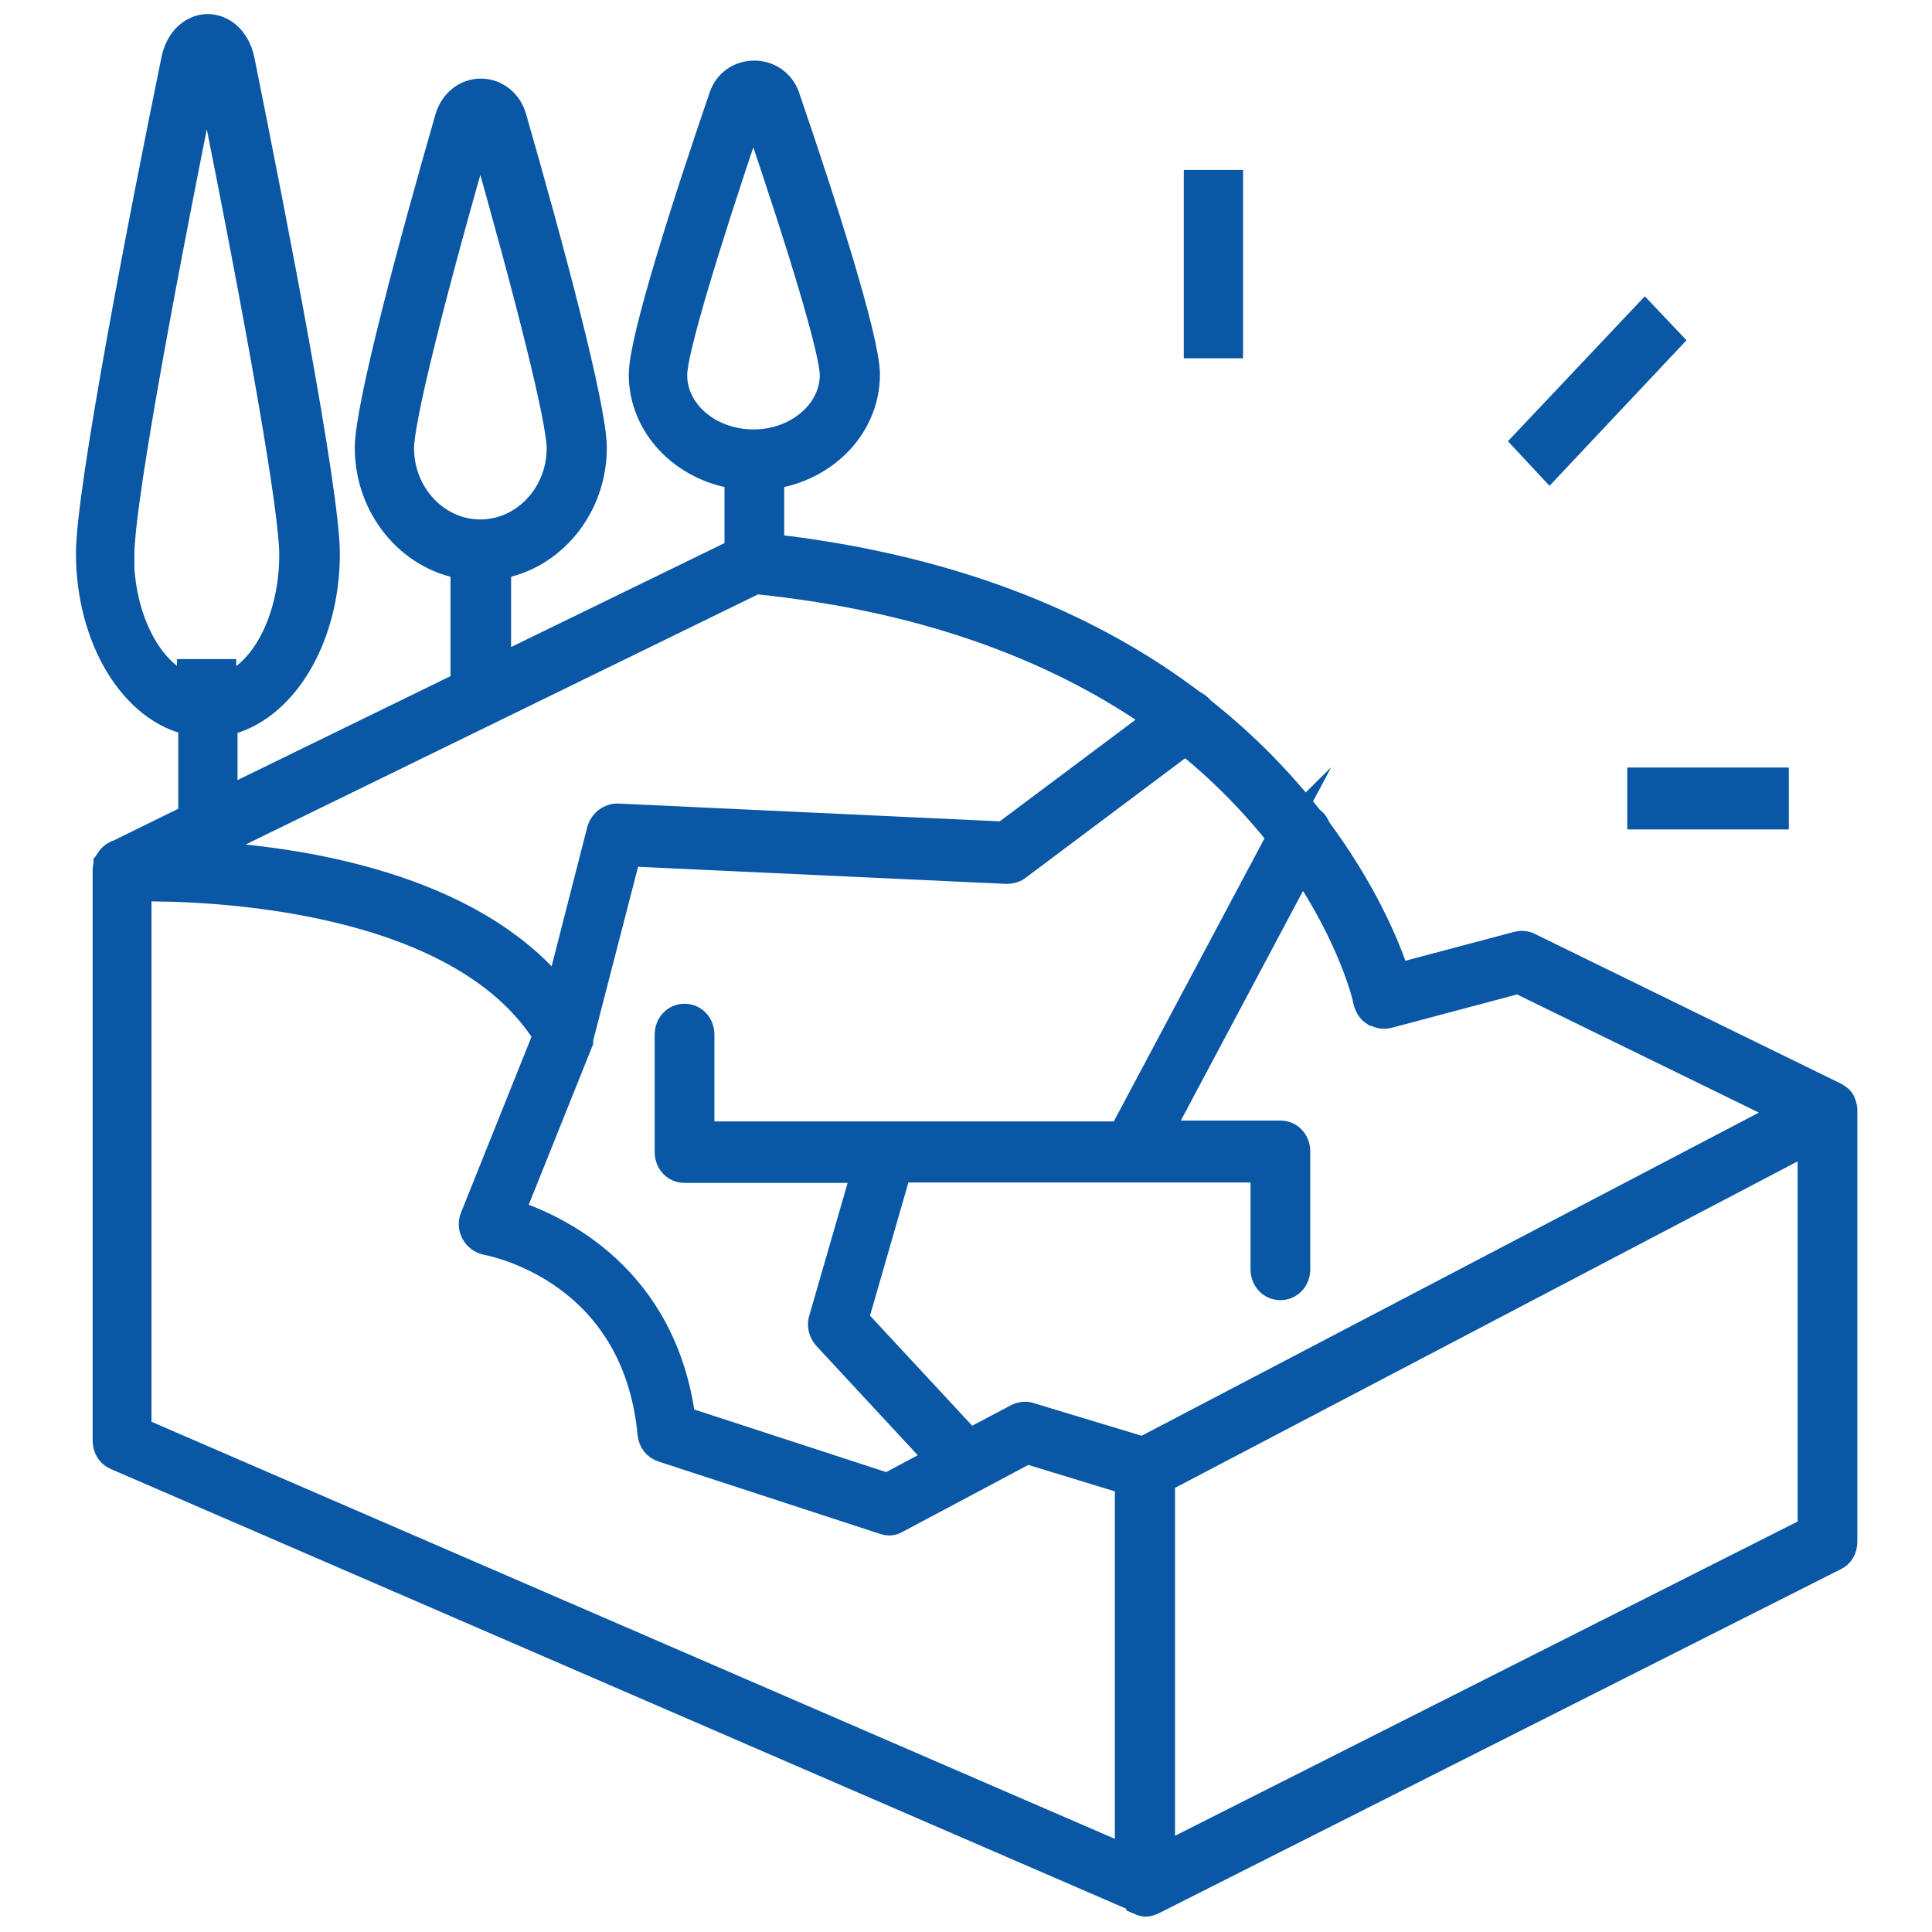 <?xml version="1.0" encoding="UTF-8"?>
<svg id="Capa_1" xmlns="http://www.w3.org/2000/svg" version="1.1" viewBox="0 0 44 44">
  <!-- Generator: Adobe Illustrator 29.6.0, SVG Export Plug-In . SVG Version: 2.1.1 Build 207)  -->
  <defs>
    <style>
      .st0, .st1 {
        fill: none;
      }

      .st2 {
        fill: #0957a5;
      }

      .st1 {
        stroke: #0957a5;
        stroke-miterlimit: 10;
        stroke-width: .58px;
      }
    </style>
  </defs>
  <rect class="st0" x="542.99" y="3868.16" width="9.3" height="15"/>
  <g>
    <g>
      <path class="st2" d="M3.16,20.24c1.51-.02,7.27.15,9.27,3.34l-1.66,4.14c-.05.12-.04.25.02.36.06.11.16.18.28.21.14.03,3.39.63,3.74,4.37.02.17.12.3.28.35l5.05,1.65s.07.02.11.02c.06,0,.12-.02.17-.05l2.97-1.58,2.29.7v8.57L3.16,32.57v-12.33ZM15.36,8.54c0-.52.67-2.77,1.77-6.02,0,0,.05,0,.04-.03,1.12,3.28,1.79,5.54,1.79,6.05,0,.84-.81,1.53-1.8,1.53s-1.8-.68-1.8-1.53M12.71,22.61c-1.98-2.46-5.9-3.05-8.2-3.17l12.7-6.2c4.14.42,7.07,1.68,9.15,3.14l-3.5,2.62-8.8-.41c-.18,0-.34.12-.4.3l-.95,3.71h0ZM29.16,19.03l-3.62,6.8h-9.56v-2.27c0-.23-.17-.41-.39-.41s-.39.18-.39.41v2.68c0,.23.17.41.39.41h4.1l-.98,3.39c-.05.15,0,.3.09.41l2.57,2.77-1.16.62-4.66-1.52c-.43-3.25-2.85-4.37-3.89-4.71l1.56-3.89v-.02s0-.02,0-.04l1.09-4.22,8.62.4c.08,0,.17-.02.24-.07l3.83-2.87c.87.7,1.57,1.44,2.13,2.14M31.32,23.08c.09.06.19.07.29.05l2.97-.79,6.12,2.99-14.67,7.68-2.58-.78c-.09-.03-.19-.02-.29.03l-1.08.57-2.59-2.79.98-3.4h8.3v2.27c0,.23.17.41.39.41s.39-.18.39-.41v-2.69c0-.23-.17-.41-.39-.41h-2.75l3.24-6.09c1.11,1.63,1.44,2.96,1.46,3.09.03.11.08.2.17.26M26.47,42.29v-8.58l14.76-7.74v8.86l-14.76,7.45h0ZM2.77,12.63c0-.99.7-5.03,1.92-11.06,0-.03,0-.05.02-.06,0,.02,0,.04.02.06,1.22,6.04,1.92,10.07,1.92,11.06,0,1.49-.67,2.74-1.56,3.02v-.35h-.77v.35c-.88-.29-1.56-1.53-1.56-3.02M9.14,10.21c0-.64.67-3.36,1.8-7.29,1.12,3.93,1.8,6.66,1.8,7.29,0,1.05-.81,1.91-1.8,1.91s-1.8-.86-1.8-1.91M25.94,43.32h0s.09.04.15.04.11-.02.16-.04h0l15.54-7.84c.14-.06.22-.21.22-.37v-9.79h0v-.05s0-.07-.03-.11v-.03h0c-.02-.06-.05-.09-.08-.12h0s-.06-.05-.08-.06l-6.99-3.42c-.08-.04-.17-.05-.26-.03l-2.75.73c-.2-.63-.73-1.92-1.8-3.36-.03-.08-.08-.17-.16-.21-.64-.82-1.45-1.68-2.49-2.5h0c-.05-.07-.12-.12-.19-.15-2.16-1.64-5.23-3.06-9.61-3.56v-1.6c1.23-.17,2.18-1.14,2.18-2.32,0-.8-.99-3.89-1.83-6.34-.11-.31-.4-.52-.74-.52s-.63.2-.74.52c-.84,2.45-1.83,5.54-1.83,6.34,0,1.18.95,2.15,2.18,2.32v1.7l-5.44,2.65v-2.3c1.23-.2,2.18-1.34,2.18-2.7,0-.93-.99-4.61-1.83-7.53-.1-.35-.4-.59-.75-.59s-.64.24-.75.59c-.84,2.92-1.83,6.59-1.83,7.53,0,1.36.95,2.5,2.18,2.7v2.68l-5.43,2.65v-1.76c1.32-.28,2.33-1.9,2.33-3.86,0-1.44-1.22-7.66-1.94-11.24-.11-.53-.47-.76-.78-.76s-.67.24-.77.76c-.73,3.56-1.94,9.79-1.94,11.23,0,1.96,1.01,3.59,2.33,3.86v2.11h.06l-1.77.87h0s0,0-.02,0c-.04.02-.06.05-.09.07l-.03.03s-.04.06-.06.09c0,0,0,.02-.02.04,0,.05-.02.08-.02.13v13.01c0,.17.09.32.24.38l23.3,10.09h0"/>
      <path class="st1" d="M3.16,20.24c1.51-.02,7.27.15,9.27,3.34l-1.66,4.14c-.05.12-.04.25.02.36.06.11.16.18.28.21.14.03,3.39.63,3.74,4.37.02.17.12.3.28.35l5.05,1.65s.07.02.11.02c.06,0,.12-.02.17-.05l2.97-1.58,2.29.7v8.57L3.16,32.57v-12.33ZM15.36,8.54c0-.52.67-2.77,1.77-6.02,0,0,.05,0,.04-.03,1.12,3.28,1.79,5.54,1.79,6.05,0,.84-.81,1.53-1.8,1.53s-1.8-.68-1.8-1.53ZM12.71,22.61c-1.98-2.46-5.9-3.05-8.2-3.17l12.7-6.2c4.14.42,7.07,1.68,9.15,3.14l-3.5,2.62-8.8-.41c-.18,0-.34.12-.4.3l-.95,3.71h0ZM29.16,19.03l-3.62,6.8h-9.56v-2.27c0-.23-.17-.41-.39-.41s-.39.18-.39.41v2.68c0,.23.17.41.39.41h4.1l-.98,3.39c-.05.15,0,.3.09.41l2.57,2.77-1.16.62-4.66-1.52c-.43-3.25-2.85-4.37-3.89-4.71l1.56-3.89v-.02s0-.02,0-.04l1.09-4.22,8.62.4c.08,0,.17-.02.24-.07l3.83-2.87c.87.7,1.57,1.44,2.13,2.14h.02ZM31.32,23.08c.09.06.19.07.29.05l2.97-.79,6.12,2.99-14.67,7.68-2.58-.78c-.09-.03-.19-.02-.29.03l-1.08.57-2.59-2.79.98-3.4h8.3v2.27c0,.23.17.41.39.41s.39-.18.39-.41v-2.69c0-.23-.17-.41-.39-.41h-2.75l3.24-6.09c1.11,1.63,1.44,2.96,1.46,3.09.03.11.08.2.17.26h.02ZM26.47,42.29v-8.58l14.76-7.74v8.86l-14.76,7.45h0ZM2.77,12.63c0-.99.7-5.03,1.92-11.06,0-.03,0-.05.02-.06,0,.02,0,.04.02.06,1.22,6.04,1.92,10.07,1.92,11.06,0,1.49-.67,2.74-1.56,3.02v-.35h-.77v.35c-.88-.29-1.56-1.53-1.56-3.02ZM9.14,10.21c0-.64.67-3.36,1.8-7.29,1.12,3.93,1.8,6.66,1.8,7.29,0,1.05-.81,1.91-1.8,1.91s-1.8-.86-1.8-1.91ZM25.94,43.32h0s.09.04.15.04.11-.02.16-.04h0l15.54-7.84c.14-.06.22-.21.22-.37v-9.79h0v-.05s0-.07-.03-.11v-.03h0c-.02-.06-.05-.09-.08-.12h0s-.06-.05-.08-.06l-6.99-3.42c-.08-.04-.17-.05-.26-.03l-2.75.73c-.2-.63-.73-1.92-1.8-3.36-.03-.08-.08-.17-.16-.21-.64-.82-1.45-1.68-2.49-2.5h0c-.05-.07-.12-.12-.19-.15-2.16-1.64-5.23-3.06-9.61-3.56v-1.6c1.23-.17,2.18-1.14,2.18-2.32,0-.8-.99-3.89-1.83-6.34-.11-.31-.4-.52-.74-.52s-.63.2-.74.52c-.84,2.45-1.83,5.54-1.83,6.34,0,1.18.95,2.15,2.18,2.32v1.7l-5.44,2.65v-2.3c1.23-.2,2.18-1.34,2.18-2.7,0-.93-.99-4.61-1.83-7.53-.1-.35-.4-.59-.75-.59s-.64.24-.75.59c-.84,2.92-1.83,6.59-1.83,7.53,0,1.36.95,2.5,2.18,2.7v2.68l-5.43,2.65v-1.76c1.32-.28,2.33-1.9,2.33-3.86,0-1.44-1.22-7.66-1.94-11.24-.11-.53-.47-.76-.78-.76s-.67.24-.77.76c-.73,3.56-1.94,9.79-1.94,11.23,0,1.96,1.01,3.59,2.33,3.86v2.11h.06l-1.77.87h0s0,0-.02,0c-.04.02-.06.05-.09.07l-.03.03s-.04.06-.06.09c0,0,0,.02-.02.04,0,.05-.02.08-.02.13v13.01c0,.17.09.32.24.38l23.3,10.09h0Z"/>
    </g>
    <rect class="st2" x="27.25" y="4.16" width=".77" height="3.71"/>
    <rect class="st1" x="27.25" y="4.16" width=".77" height="3.71"/>
    <polygon class="st2" points="38.01 7.75 37.46 7.17 34.74 10.05 35.29 10.64 38.01 7.75"/>
    <polygon class="st1" points="38.01 7.75 37.46 7.17 34.74 10.05 35.29 10.64 38.01 7.75"/>
    <rect class="st2" x="37.35" y="17.77" width="3.1" height=".83"/>
    <rect class="st1" x="37.35" y="17.77" width="3.1" height=".83"/>
  </g>
</svg>